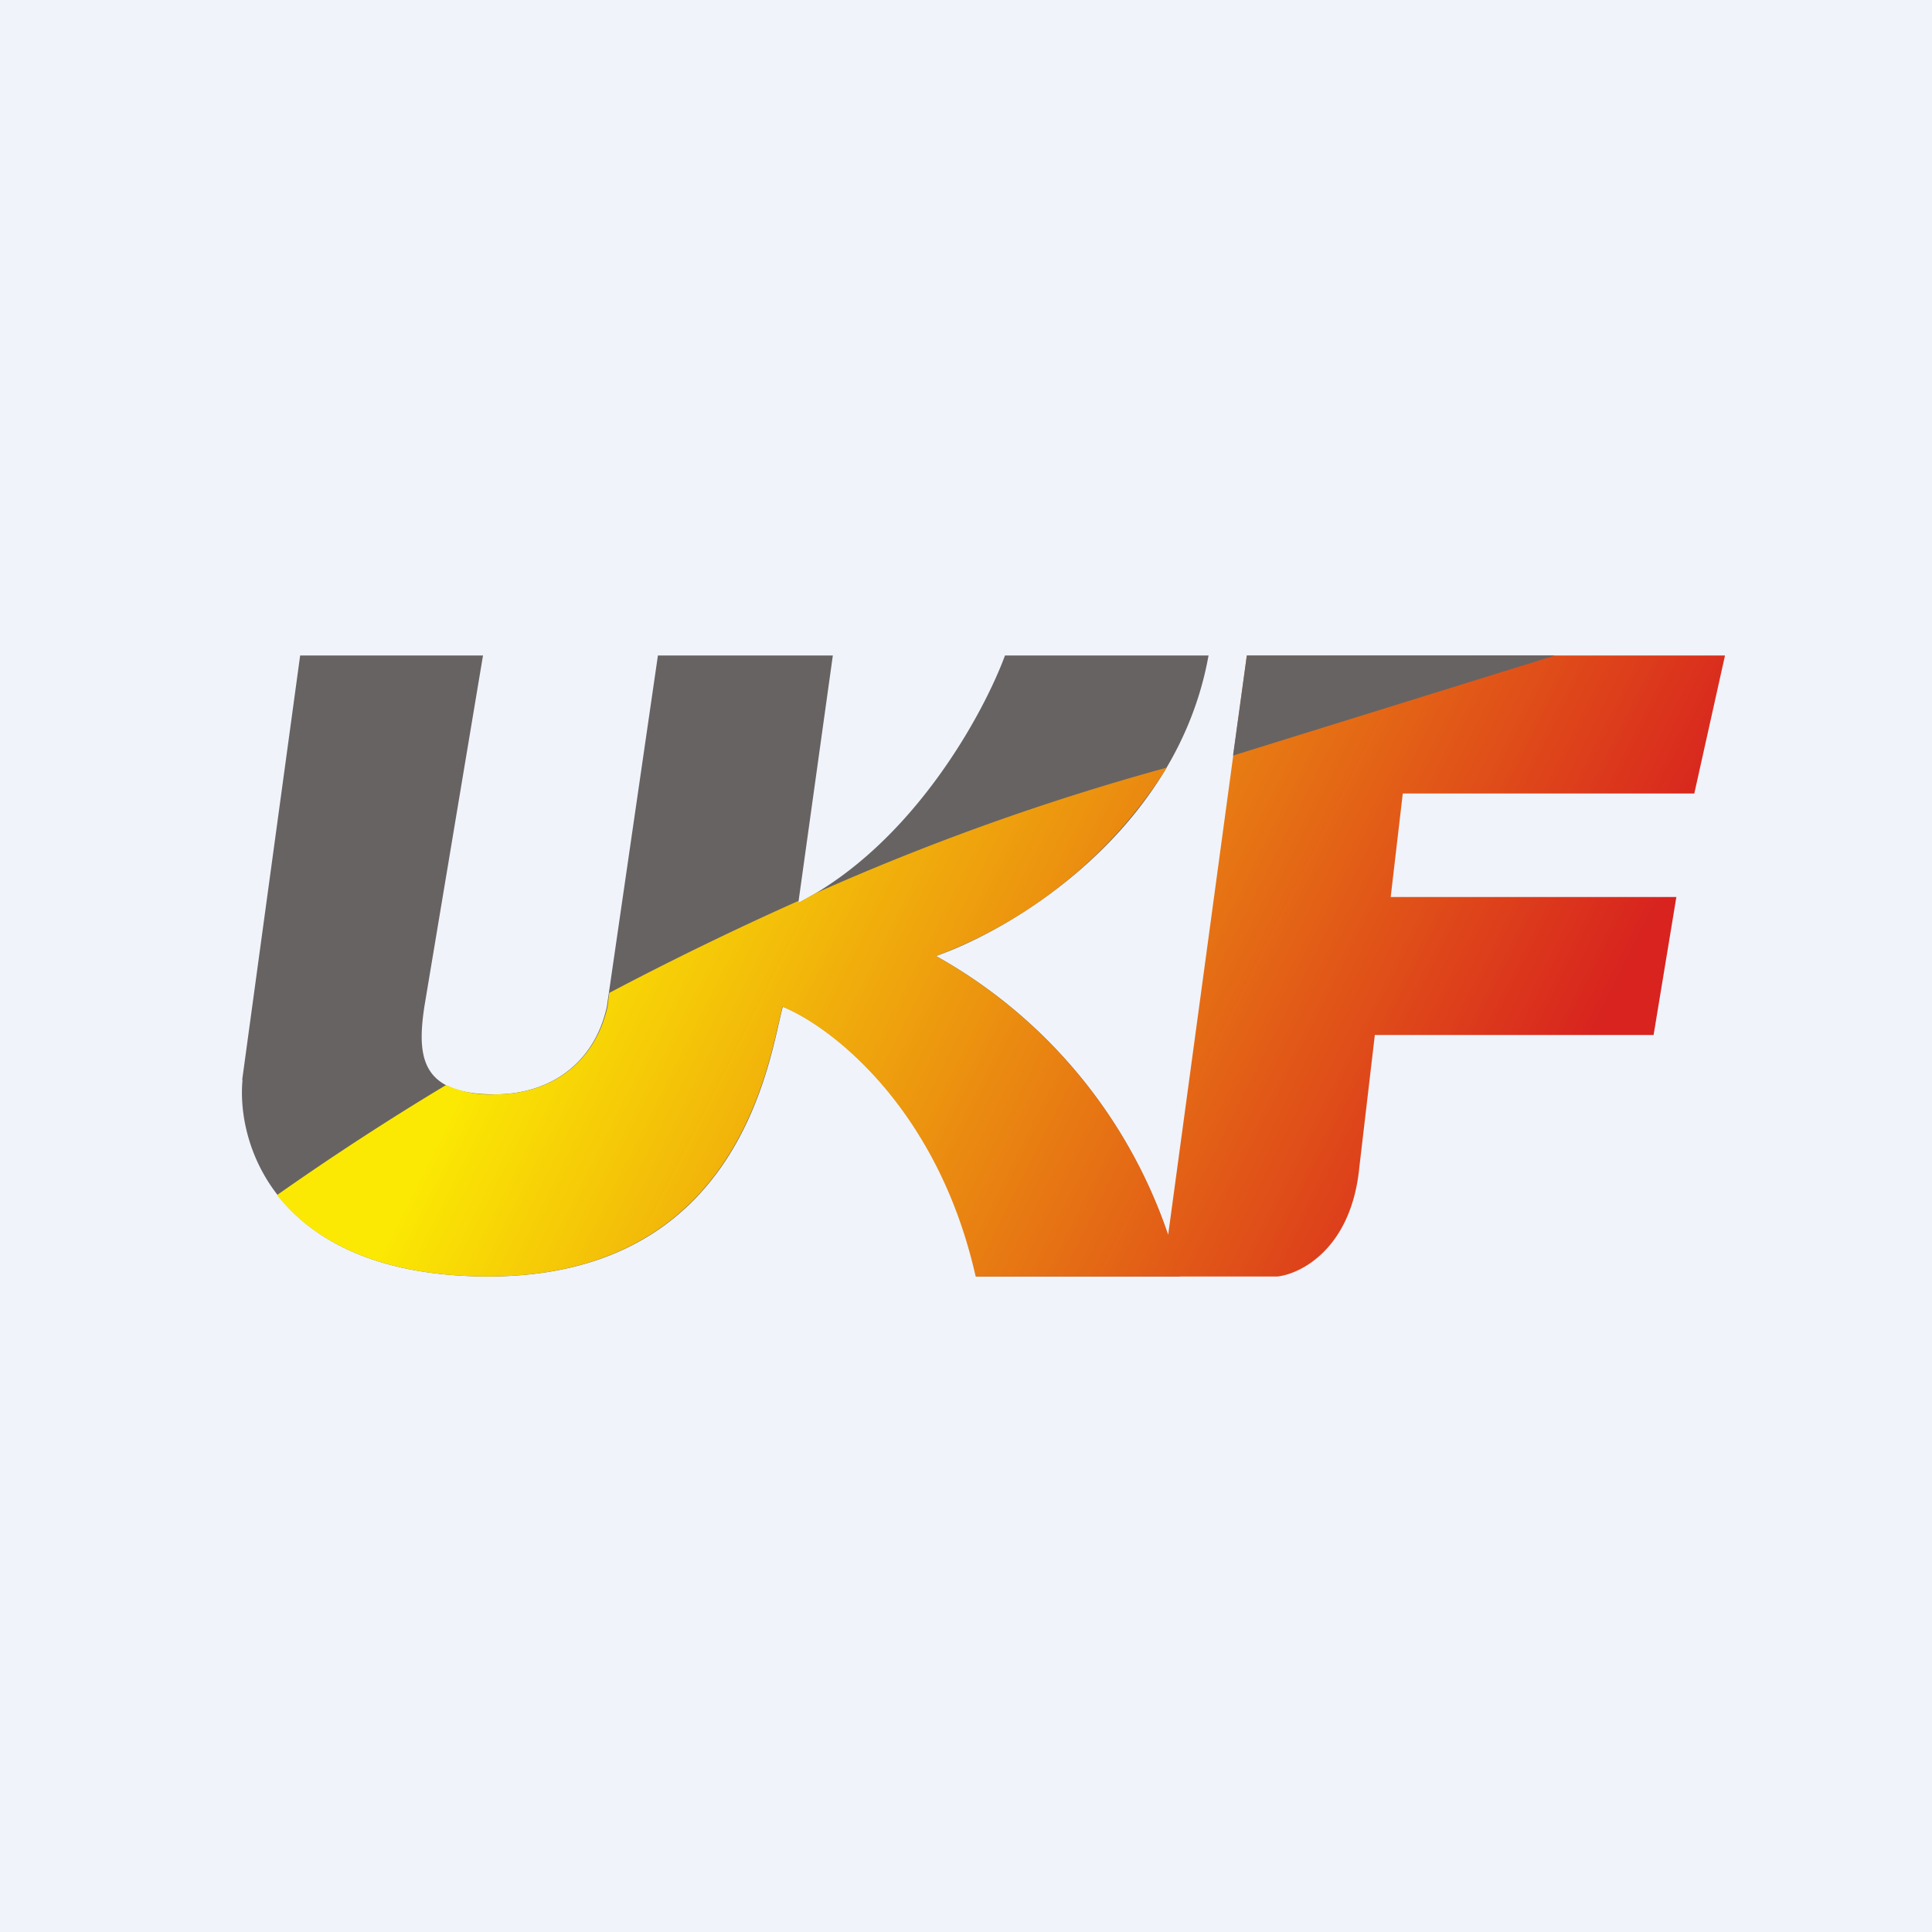 <!-- by TradingView --><svg width="56" height="56" viewBox="0 0 56 56" xmlns="http://www.w3.org/2000/svg"><path fill="#F0F3FA" d="M0 0h56v56H0z"/><path d="M7.02 31.3 8.7 19H14l-1.7 10.18c-.22 1.47-.09 2.54 2.04 2.54 1.65 0 2.9-.94 3.25-2.54L19.07 19h5.07l-1 7.17c3.32-1.7 5.37-5.49 5.99-7.17h5.9c-.91 5.08-5.65 7.93-7.9 8.71A14.57 14.57 0 0 1 34.2 37h-5.9c-1.11-4.89-4.2-7.25-5.61-7.82-.38 1.39-1.15 7.9-8.68 7.82-6.01-.07-7.16-3.83-6.98-5.7Z" fill="#676362"/><path d="M33.86 35.79 36.14 19H50l-.89 4h-8.45l-.35 3h8.28l-.66 4h-8.08l-.45 3.84c-.23 2.34-1.68 3.08-2.37 3.16h-8.75c-1.1-4.89-4.2-7.25-5.6-7.82l-.11.47c-.46 2-1.7 7.42-8.57 7.35-3.16-.04-4.98-1.1-5.97-2.36a81.52 81.52 0 0 1 4.9-3.19 3 3 0 0 0 1.42.27c1.65 0 2.9-.94 3.26-2.54l.05-.4a93.29 93.29 0 0 1 5.49-2.67l-.01.06.5-.28a71.56 71.56 0 0 1 10.18-3.64 13.52 13.52 0 0 1-6.69 5.46 14.64 14.64 0 0 1 6.73 8.08Z" fill="url(#a)"/><path d="m45.07 19-9.33 2.9.4-2.9h8.93Z" fill="#676362"/><defs><linearGradient id="a" x1="45.04" y1="32.43" x2="19.4" y2="19.46" gradientUnits="userSpaceOnUse"><stop stop-color="#D8231F"/><stop offset="1" stop-color="#FBE903"/></linearGradient></defs></svg>